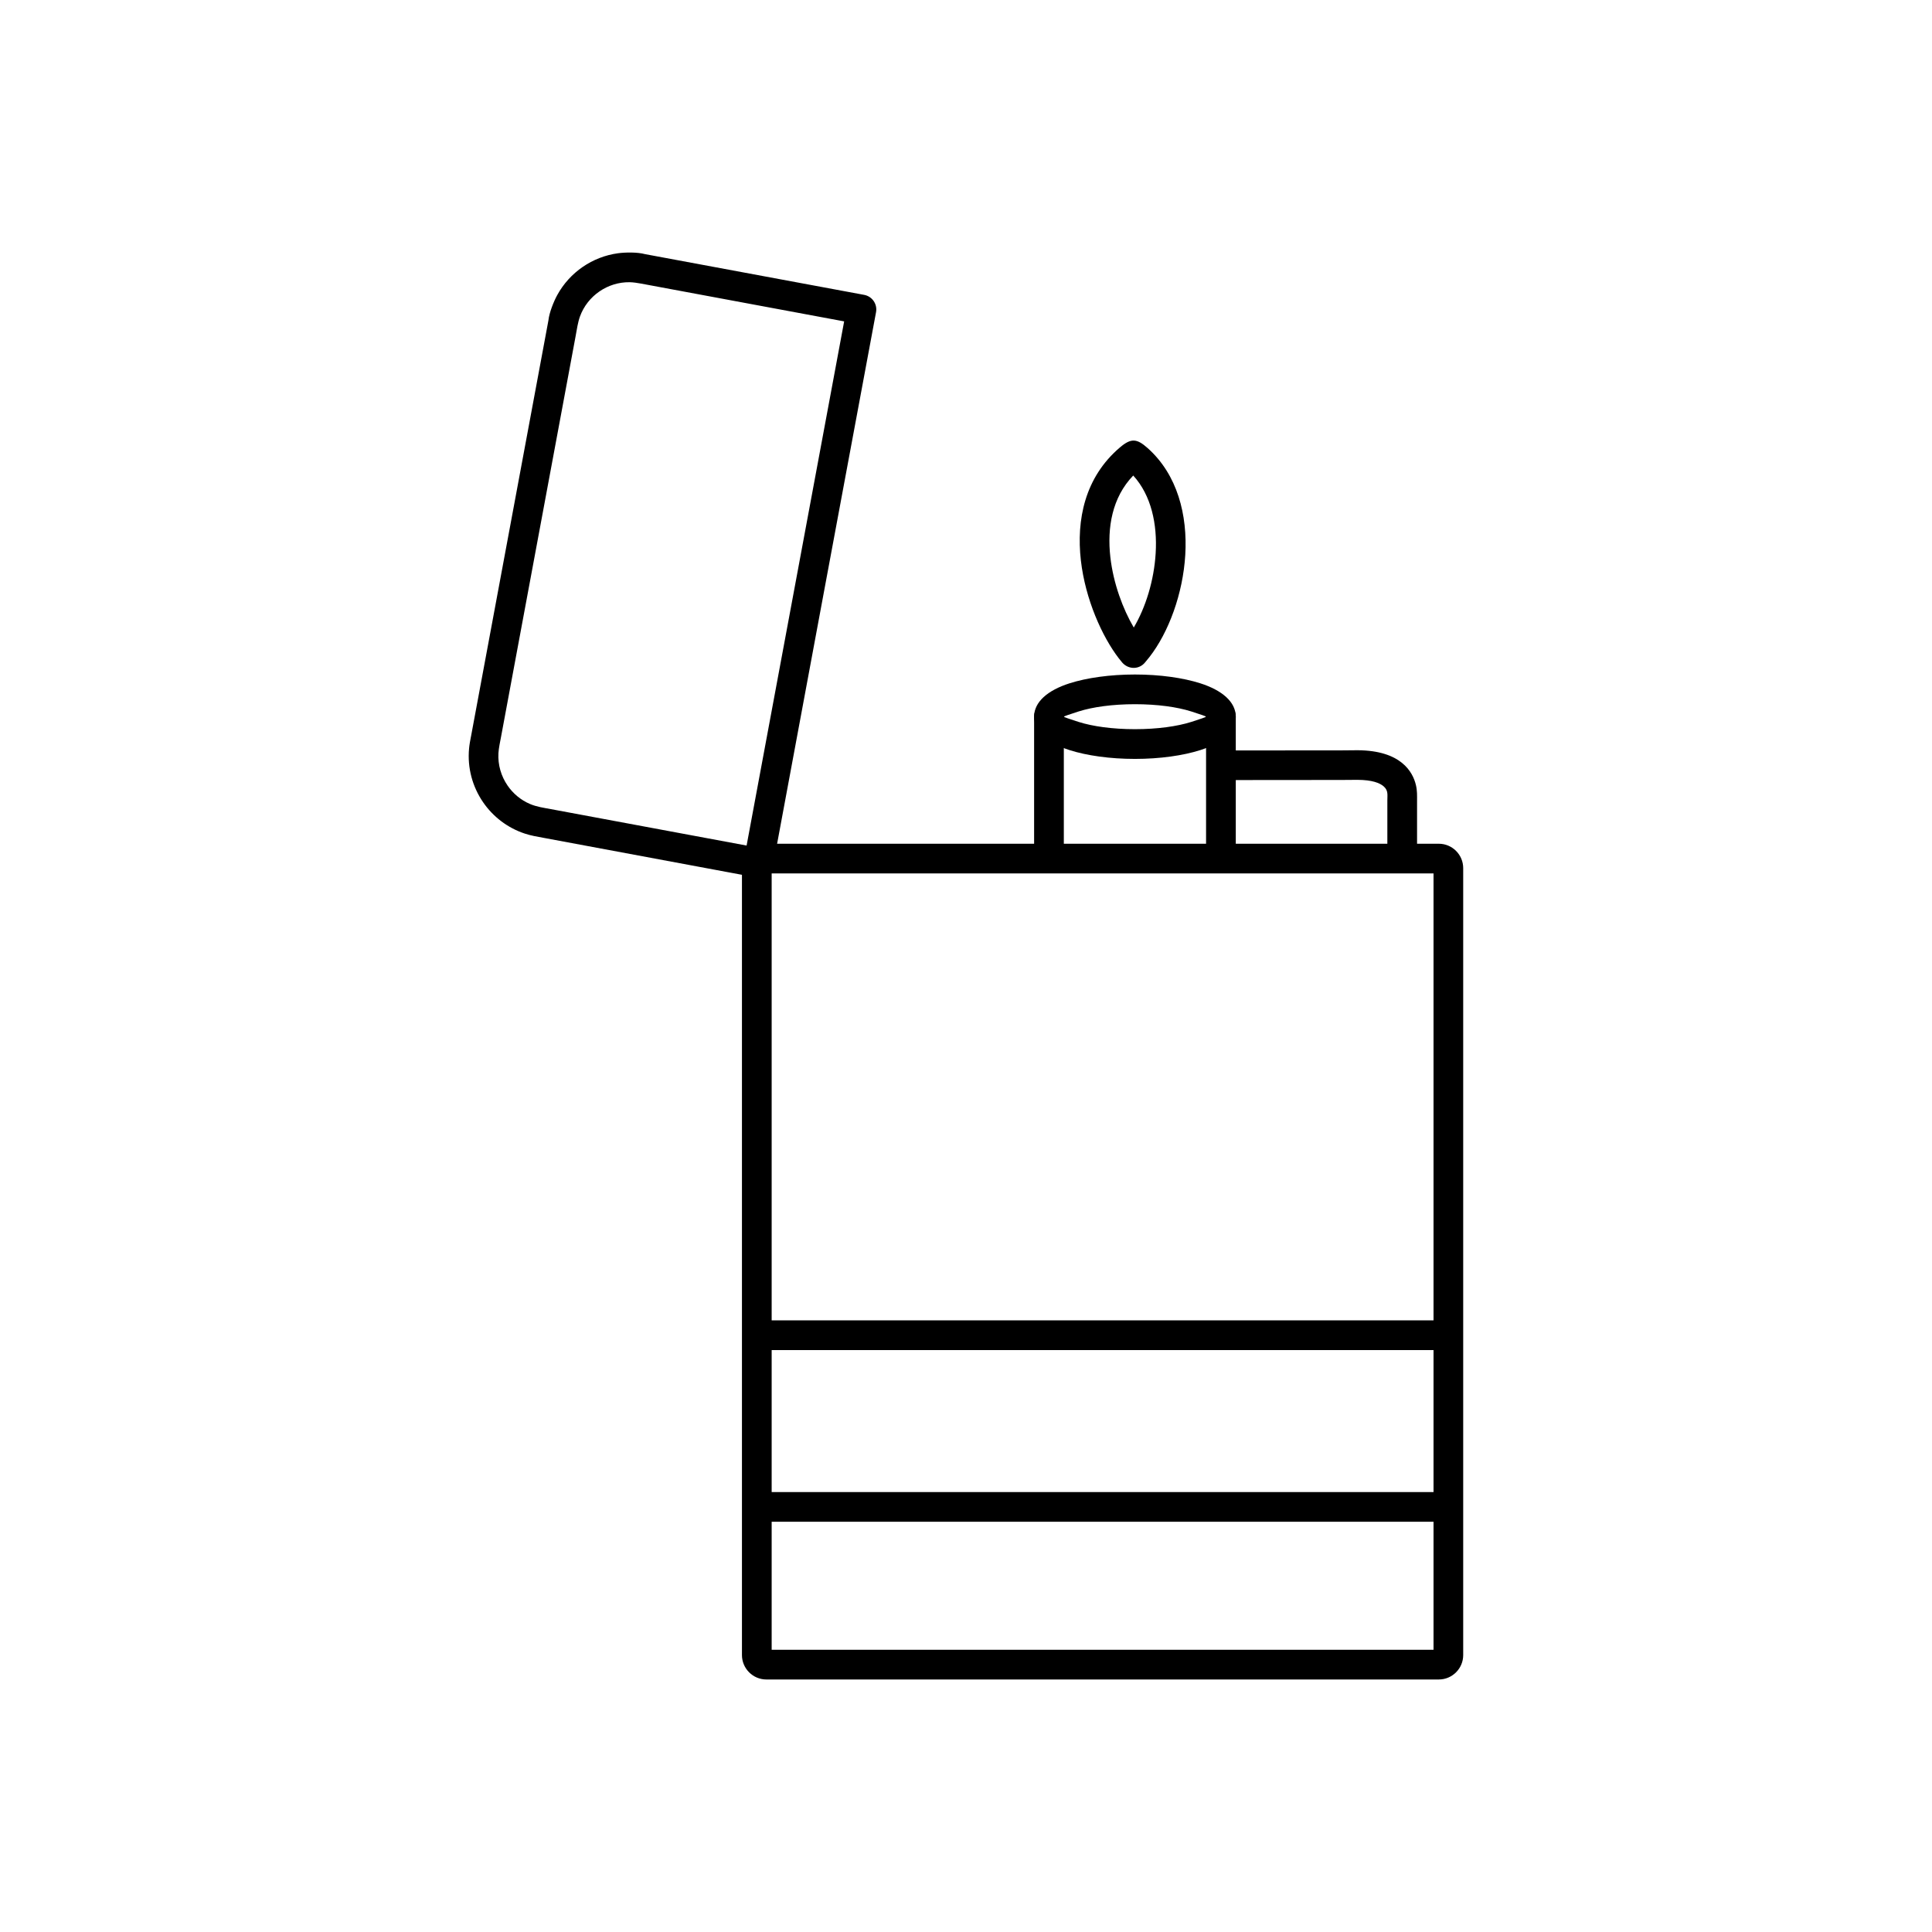 <?xml version="1.0" encoding="UTF-8"?>
<!-- Uploaded to: SVG Repo, www.svgrepo.com, Generator: SVG Repo Mixer Tools -->
<svg fill="#000000" width="800px" height="800px" version="1.1" viewBox="144 144 512 512" xmlns="http://www.w3.org/2000/svg">
 <g>
  <path d="m347.09 367.6h178.21c3.562 0 6.465 2.902 6.465 6.465v208.55c0 3.562-2.902 6.465-6.465 6.465h-178.21c-3.559 0-6.465-2.91-6.465-6.465v-208.55c0-3.562 2.906-6.465 6.465-6.465zm176.81 7.871h-175.4v205.73h175.4z"/>
  <path d="m268.8 339.27 20.539-110.37c0.203-2.008 1.387-4.981 2.352-6.734 3.293-6 9.301-10.129 16.082-11.051 2-0.27 5.195-0.305 7.152 0.23l58.086 10.797c2.137 0.398 3.547 2.453 3.148 4.59-9.121 48.871-18.195 97.75-27.289 146.63-0.398 2.137-2.453 3.547-4.59 3.148-18.727-3.496-37.457-6.984-56.188-10.469-1.738-0.324-3.297-0.566-4.996-1.125-4.613-1.516-8.453-4.504-11.078-8.328-2.785-4.059-4.199-9.066-3.707-14.246 0.102-1.074 0.289-2.031 0.484-3.078zm27.77-106.32-19.762 106.18c-0.25 1.352-0.641 3.094-0.719 4.477-0.172 3.109 0.73 6.106 2.418 8.566 1.457 2.125 3.504 3.848 5.945 4.891 1.777 0.758 3.684 1.016 5.566 1.367l51.84 9.648 25.852-138.91-53.848-10.02c-0.922-0.172-2.094-0.348-3.012-0.359-2.902-0.039-5.684 0.855-7.988 2.438-2.316 1.59-4.156 3.879-5.156 6.617-0.562 1.539-0.848 3.523-1.141 5.113z"/>
  <path d="m511.66 370.67c0 2.172 1.762 3.938 3.938 3.938 2.172 0 3.938-1.762 3.938-3.938v-14.285c0-1.543 0.062-2.801-0.301-4.336-0.832-3.508-3.957-9.16-15.438-9.23-1.336-0.008-2.691 0.035-4.035 0.035l-31.227 0.027c-2.164 0-3.922 1.754-3.922 3.922 0 2.164 1.754 3.922 3.922 3.922l31.07-0.027c1.375 0 2.754-0.035 4.113-0.031 3.949 0.012 5.945 0.844 6.949 1.711 1.285 1.109 0.996 2.258 0.996 3.742v14.551z"/>
  <path d="m448.58 318.17c-0.406 0.52-0.77 0.965-1.09 1.332-1.562 1.973-4.406 1.98-6.074 0.102-0.297-0.348-0.605-0.73-0.922-1.141-4.402-5.715-8.883-15.645-10.055-25.969-1.219-10.73 1.039-21.984 10.324-29.898 2.992-2.551 4.508-2.398 7.375 0.156 7.918 7.051 10.598 17.75 9.969 28.324-0.613 10.254-4.402 20.527-9.523 27.09zm-4.121-7.867c3.148-5.312 5.371-12.465 5.805-19.684 0.461-7.684-1.152-15.336-5.945-20.598-5.621 5.832-6.945 13.852-6.066 21.613 0.797 7.031 3.344 13.789 6.207 18.668z"/>
  <path d="m345.55 493.91c-2.172 0-3.938 1.762-3.938 3.938 0 2.172 1.762 3.938 3.938 3.938h181.3c2.172 0 3.938-1.762 3.938-3.938 0-2.172-1.762-3.938-3.938-3.938z"/>
  <path d="m345.55 539.41c-2.172 0-3.938 1.762-3.938 3.938 0 2.172 1.762 3.938 3.938 3.938h181.3c2.172 0 3.938-1.762 3.938-3.938 0-2.172-1.762-3.938-3.938-3.938z"/>
  <path d="m444.77 322.75c6.66 0 12.785 0.887 17.297 2.324 5.824 1.852 9.426 4.953 9.426 8.859 0 3.91-3.602 7.008-9.426 8.859-4.512 1.434-10.633 2.324-17.297 2.324-6.66 0-12.785-0.887-17.297-2.324-5.824-1.852-9.426-4.953-9.426-8.859 0-3.91 3.602-7.008 9.426-8.859 4.512-1.434 10.633-2.324 17.297-2.324zm14.926 9.793c-3.734-1.188-9.004-1.922-14.926-1.922s-11.191 0.734-14.926 1.922c-2.422 0.77-3.922 1.293-3.922 1.387s1.5 0.617 3.922 1.387c3.734 1.188 9.008 1.922 14.926 1.922 5.922 0 11.191-0.734 14.926-1.922 2.422-0.77 3.922-1.293 3.922-1.387s-1.5-0.617-3.922-1.387z"/>
  <path d="m463.62 370.55c0 2.172 1.762 3.938 3.938 3.938 2.172 0 3.938-1.762 3.938-3.938v-36.617c0-2.172-1.762-3.938-3.938-3.938-2.172 0-3.938 1.762-3.938 3.938z"/>
  <path d="m418.05 370.55c0 2.172 1.762 3.938 3.938 3.938 2.172 0 3.938-1.762 3.938-3.938v-36.617c0-2.172-1.762-3.938-3.938-3.938-2.172 0-3.938 1.762-3.938 3.938z"/>
 </g>
</svg>